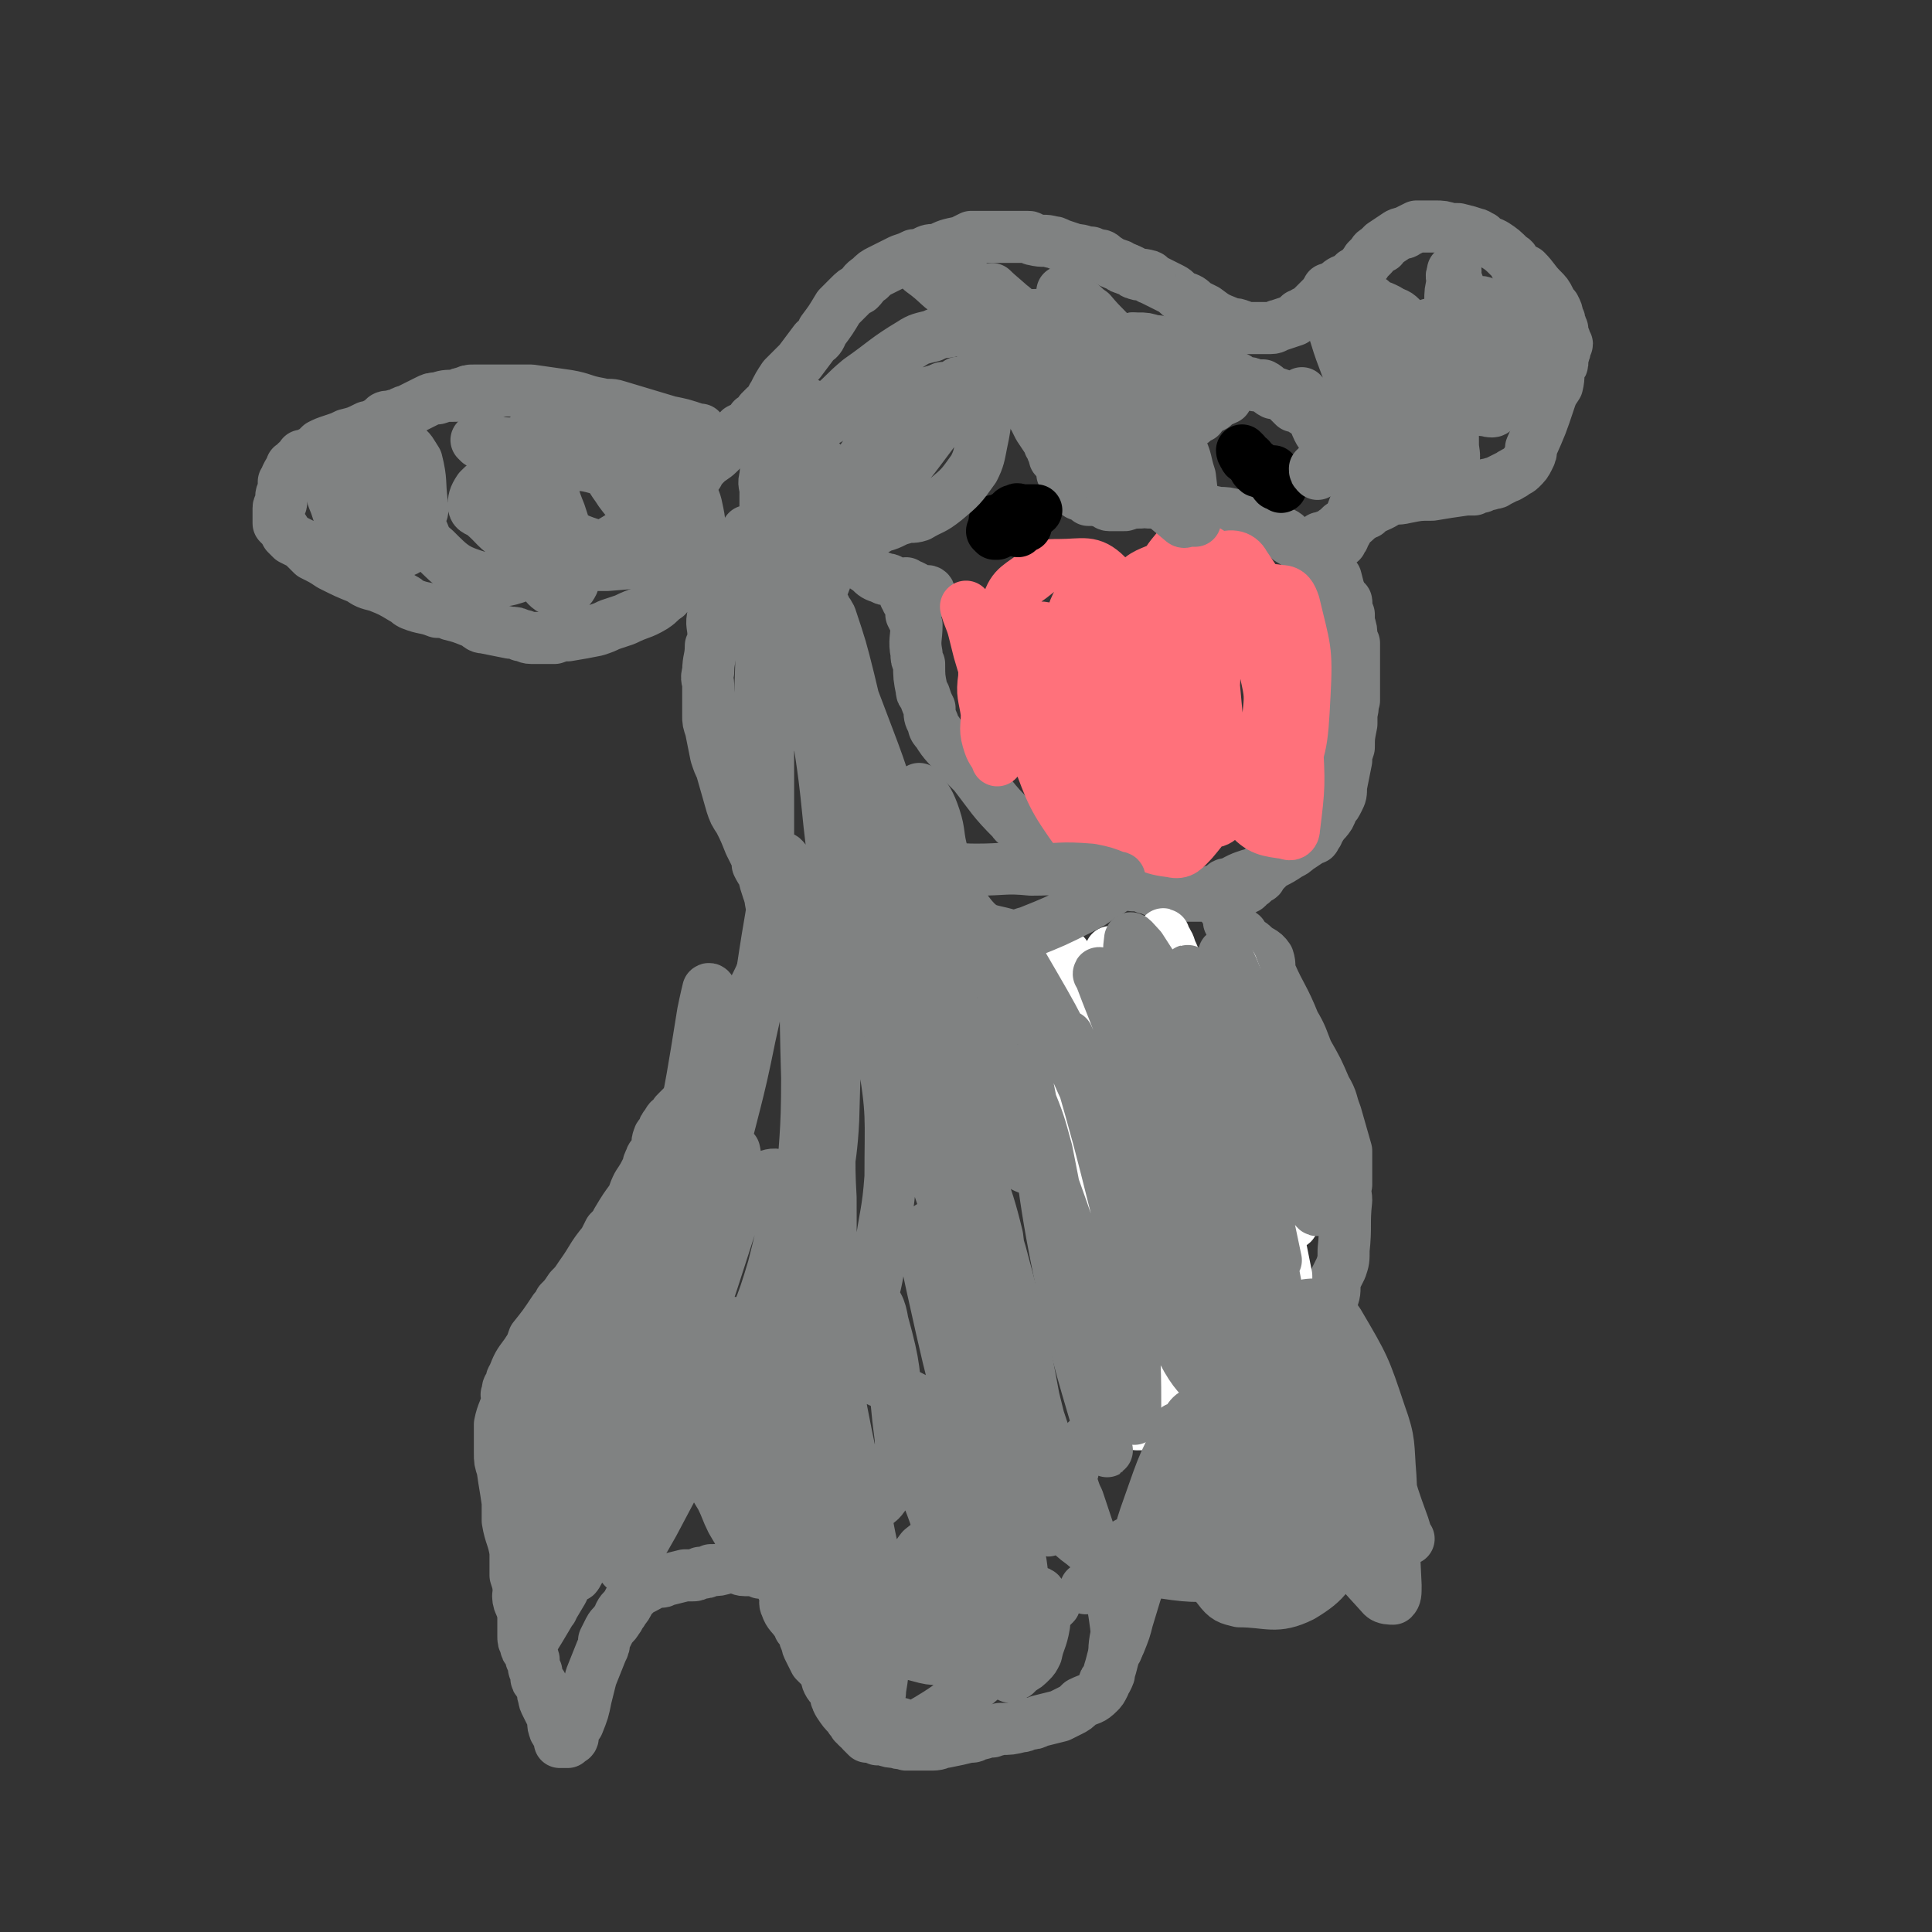 <svg viewBox='0 0 742 742' version='1.1' xmlns='http://www.w3.org/2000/svg' xmlns:xlink='http://www.w3.org/1999/xlink'><rect x="0" y="0" width="742" height="742" fill="#333333" stroke="none"/><g fill='none' stroke='#808282' stroke-width='20' stroke-linecap='round' stroke-linejoin='round'><path d='M270,167c0,0 0,0 -1,-1 0,0 -1,0 -1,0 0,0 1,0 1,0 0,0 0,-1 0,-1 -1,0 -1,0 -1,0 -6,-2 -6,-2 -11,-3 -10,-3 -10,-3 -20,-6 -3,-1 -3,0 -7,-1 -6,-1 -6,-2 -12,-3 -7,-1 -7,-1 -14,-2 -2,0 -2,0 -4,0 -2,0 -2,0 -5,0 -3,0 -3,0 -7,0 -1,0 -1,0 -3,0 0,0 0,0 0,0 -2,0 -2,0 -3,0 -2,0 -2,0 -4,1 -1,0 -1,0 -3,1 -4,0 -4,0 -7,1 -2,0 -2,0 -4,1 -2,1 -2,1 -4,2 -2,1 -2,1 -4,2 -1,0 -1,0 -2,1 -2,1 -2,0 -4,1 -2,0 -2,0 -3,1 -1,1 -1,1 -3,2 -1,1 -1,1 -3,1 -4,2 -4,2 -8,3 -2,1 -2,1 -5,2 -3,1 -3,1 -5,2 -1,1 -1,1 -2,2 -2,1 -2,1 -4,2 0,0 0,0 -1,0 0,1 0,1 -1,2 -1,0 -1,0 -1,1 -1,1 -1,1 -2,1 0,1 0,1 0,1 -1,1 -1,1 -2,3 0,0 0,0 0,1 0,1 -1,1 -1,1 0,2 0,2 0,3 0,1 -1,1 -1,3 0,1 0,1 0,2 0,1 -1,1 -1,2 0,2 0,2 0,4 0,1 0,1 0,2 2,2 2,2 3,4 1,1 1,1 2,2 2,1 2,1 4,2 1,1 1,1 2,2 1,1 1,1 2,2 4,2 4,2 7,4 6,3 6,3 11,5 3,2 3,2 7,3 5,2 5,2 10,5 2,1 1,1 3,2 5,2 5,1 10,3 2,0 3,0 5,1 4,1 4,1 9,3 2,1 2,2 4,2 5,1 5,1 10,2 2,0 2,0 4,1 2,0 2,1 4,1 5,0 5,0 9,0 3,-1 2,-1 5,-1 6,-1 6,-1 11,-2 3,-1 3,-1 5,-2 3,-1 3,-1 6,-2 6,-3 6,-2 11,-5 3,-2 2,-2 5,-4 1,-2 1,-1 3,-3 4,-2 4,-2 8,-4 1,-1 1,-1 3,-2 1,-1 1,-1 3,-2 0,0 1,-1 1,0 0,0 0,1 0,2 0,2 1,2 1,4 0,6 -1,6 -1,12 -1,4 0,4 0,8 0,2 0,2 -1,4 0,5 -1,5 -1,10 -1,3 0,3 0,5 0,3 0,3 0,6 0,3 0,3 0,6 0,2 0,2 1,5 1,5 1,5 2,10 1,3 1,3 2,5 2,7 2,7 4,14 1,3 1,3 3,6 2,4 2,4 4,9 1,2 1,2 2,4 1,2 1,2 1,4 1,2 1,2 2,3 1,4 1,4 2,7 1,1 0,1 1,3 0,0 0,0 0,1 0,1 1,1 1,2 0,1 0,1 0,1 0,1 0,1 0,2 0,1 0,1 0,3 0,1 0,1 0,3 0,2 0,2 0,4 -1,2 -1,2 -2,4 -1,2 0,3 -1,5 -2,5 -2,5 -4,9 -1,2 -1,2 -1,5 -2,3 -2,3 -3,7 -1,1 -1,1 -2,3 -1,2 -1,2 -2,3 -1,2 -1,2 -2,3 -2,4 -2,4 -5,8 -1,1 0,1 -1,3 -3,3 -3,3 -5,5 -1,2 -1,2 -2,3 -1,1 -1,1 -2,2 -1,2 -1,2 -3,4 -1,1 -1,1 -2,2 -1,1 -1,1 -1,2 -2,1 -2,1 -3,3 -1,1 -1,1 -1,2 -1,2 -2,2 -2,3 -1,2 0,2 0,3 0,1 -1,1 -1,2 -1,1 -1,1 -1,2 -1,0 -1,1 -1,1 -1,2 -1,2 -1,3 -2,4 -2,4 -4,7 -1,2 -1,2 -2,5 -3,4 -3,4 -6,9 -1,2 -1,2 -3,4 -1,2 -1,2 -2,4 -5,6 -4,6 -9,13 -2,3 -2,3 -4,5 -2,3 -2,3 -4,5 -1,2 -1,2 -2,3 -4,6 -4,6 -8,11 -1,3 -1,3 -3,6 -3,4 -3,4 -5,9 -1,1 0,1 -1,3 -1,1 -1,1 -1,3 -1,1 0,1 0,2 -1,5 -2,5 -3,10 0,3 0,3 0,5 0,3 0,3 0,6 0,3 0,3 1,6 1,7 1,6 2,13 0,4 0,4 0,7 1,6 2,6 3,12 0,2 0,2 0,3 0,2 0,2 0,3 0,2 0,2 0,3 1,3 1,3 2,7 0,1 1,1 1,2 0,2 0,2 0,3 0,1 0,1 0,1 0,0 0,0 0,1 0,0 0,0 0,0 0,1 0,1 0,1 0,1 0,1 0,2 0,0 0,0 0,0 0,1 0,1 0,2 0,1 0,1 0,1 0,1 0,1 0,3 0,2 0,2 1,4 0,1 0,1 1,2 1,1 1,1 1,3 1,0 1,0 1,1 0,1 0,1 0,1 0,2 0,2 1,3 0,1 0,1 0,2 0,1 0,1 1,2 0,1 1,1 1,1 1,3 0,3 1,5 0,1 0,1 1,3 1,2 1,2 2,4 1,3 0,3 1,5 0,1 1,1 1,1 1,2 0,2 1,3 0,0 0,0 0,1 0,0 0,0 0,0 0,0 0,0 1,0 1,0 1,0 1,0 0,0 1,0 1,0 0,0 0,0 1,-1 0,0 1,0 1,-1 0,-1 0,-1 0,-1 0,-1 0,-1 1,-3 0,-1 0,0 1,-1 2,-5 2,-5 3,-10 1,-4 1,-4 2,-8 2,-5 2,-5 4,-10 1,-2 1,-2 1,-4 1,-2 1,-2 2,-4 1,-2 2,-2 3,-4 1,-1 1,-2 2,-3 0,0 -1,1 -1,1 1,-2 2,-2 3,-4 1,-2 1,-2 2,-3 1,-1 1,-1 2,-2 4,-2 4,-2 7,-4 2,0 2,1 3,0 4,-1 4,-1 8,-2 1,0 1,0 3,0 1,0 1,0 3,-1 2,0 2,0 4,-1 3,0 3,0 6,-1 2,0 2,0 3,0 2,0 2,1 4,1 3,0 3,0 5,0 1,0 1,1 1,1 1,0 1,0 1,0 1,0 1,0 1,0 0,0 -1,0 -1,-1 -1,0 -1,0 -1,-1 -2,-2 -1,-3 -3,-5 -4,-7 -4,-6 -8,-13 -2,-4 -2,-5 -4,-9 -3,-5 -3,-5 -6,-9 -1,-1 -1,-1 -2,-3 -2,-2 -2,-2 -4,-4 0,-1 0,0 0,0 -1,-1 -1,-2 -3,-3 0,0 0,0 0,0 0,0 0,0 0,-1 -1,-1 -1,0 -2,-1 0,-1 0,-1 -1,-2 -1,0 -1,0 -1,-1 -1,-1 -1,-1 -1,-1 0,-1 0,-1 0,-2 -1,-1 -1,0 -2,-1 -1,-1 0,-2 0,-3 -1,-1 -2,-1 -2,-3 0,0 0,0 0,-1 0,-1 0,-1 0,-1 -1,-1 -1,-1 -1,-2 -1,0 -1,0 -1,-1 -1,0 -1,1 -2,0 0,0 0,0 0,-1 0,0 0,0 0,0 0,0 0,-1 0,-1 0,0 0,0 0,-1 0,0 0,0 1,-1 0,0 0,-1 0,-1 1,-1 1,0 2,-1 0,0 0,0 1,-1 1,0 1,0 2,-1 0,0 0,-1 0,-1 1,0 2,1 3,0 1,0 1,0 2,-1 1,0 1,1 1,0 0,0 0,0 0,-1 1,0 1,0 2,0 1,0 1,1 1,1 2,1 2,0 3,1 6,10 6,10 11,20 2,4 2,4 4,8 1,1 1,1 2,2 0,1 0,1 1,3 1,1 1,1 1,2 1,1 1,1 2,2 1,3 2,3 4,6 0,1 -1,1 0,3 0,2 1,2 1,4 1,3 1,3 2,7 0,2 1,2 1,3 1,2 0,3 1,5 0,2 1,2 1,4 1,4 1,4 2,9 0,2 0,2 0,4 1,2 1,2 2,4 0,2 -1,2 0,4 1,3 2,3 4,6 1,1 1,1 1,2 1,1 1,1 2,3 0,1 0,1 1,3 0,1 0,1 1,3 1,2 1,2 2,4 1,1 1,1 2,2 1,1 1,1 2,3 1,1 0,1 1,3 1,2 2,2 3,4 0,2 0,2 1,4 2,3 2,3 4,5 1,2 1,1 2,3 1,0 1,0 1,1 1,1 1,1 2,1 0,0 0,0 0,1 1,1 1,1 2,2 1,0 1,0 2,0 0,0 1,0 1,0 1,0 1,1 1,1 1,0 1,0 2,0 3,1 3,1 5,1 2,1 2,0 4,1 5,0 5,0 10,0 3,0 3,-1 5,-1 5,-1 5,-1 9,-2 2,0 2,0 3,-1 3,0 3,-1 6,-1 1,-1 1,0 3,-1 4,0 4,0 8,-1 1,0 1,0 3,-1 2,0 2,0 4,-1 4,-1 4,-1 8,-2 2,-1 2,-1 4,-2 2,-1 2,-1 4,-3 4,-2 4,-1 7,-4 1,-1 1,-1 2,-3 0,-1 0,-1 1,-2 1,-2 1,-2 1,-3 1,-3 1,-4 2,-7 0,-1 1,-1 1,-2 0,-6 0,-6 -1,-13 -1,-7 -2,-7 -4,-14 -2,-6 -2,-6 -4,-12 -3,-9 -3,-9 -6,-18 -1,-2 -1,-2 -2,-5 -1,-1 -1,-1 -1,-2 -1,0 0,0 0,-1 0,0 0,0 0,-1 0,0 -1,-1 0,-1 0,-1 0,0 1,-1 0,0 -1,0 0,-1 0,-1 1,-1 1,-3 0,0 -1,0 0,0 0,-1 0,-1 1,-2 1,-2 1,-2 3,-4 0,-1 0,-2 1,-2 3,-2 3,-1 7,-3 2,-1 2,-1 5,-2 2,-1 2,-1 5,-1 4,-2 4,-2 9,-3 2,-1 2,-1 4,-2 4,-1 4,-1 8,-3 1,-1 1,-2 3,-3 2,-1 2,0 4,-1 3,-2 3,-2 6,-4 2,-1 2,-1 4,-2 2,-1 2,-1 4,-2 3,-1 3,-1 6,-3 2,-1 2,-1 3,-2 3,-2 3,-2 5,-3 1,-1 1,0 2,-1 1,-1 1,-1 2,-2 2,-2 2,-2 3,-3 1,-1 1,-1 2,-1 2,-2 2,-2 4,-4 1,-1 0,-2 1,-3 2,-1 2,0 3,-1 1,-2 1,-2 2,-3 1,-1 1,-1 2,-3 1,-3 0,-3 1,-7 1,-2 1,-2 2,-4 1,-3 1,-3 1,-7 1,-9 0,-10 1,-19 0,-3 -1,-3 0,-6 0,-3 0,-3 0,-6 0,-3 0,-4 0,-7 -2,-7 -2,-7 -4,-14 -2,-5 -1,-5 -4,-10 -3,-7 -3,-7 -7,-14 -2,-5 -2,-6 -5,-11 -4,-10 -5,-10 -9,-19 -1,-3 0,-3 -1,-6 -2,-3 -3,-2 -6,-5 -1,-1 -1,0 -2,-1 -1,-1 -1,-1 -2,-2 0,0 0,0 0,-1 -1,0 -1,0 -2,-1 -1,-1 -1,-1 -1,-1 -1,-2 -1,-2 -2,-3 0,-1 0,-1 0,-3 -1,-1 -1,-1 -1,-2 -1,0 -1,0 -1,-1 0,-1 0,-1 -1,-2 0,0 0,-1 1,-1 0,0 0,1 1,1 1,-1 1,-1 2,-1 0,-1 0,-1 1,-2 1,0 1,0 1,0 2,-1 2,-1 3,-2 1,0 1,0 1,-1 1,-1 1,-1 2,-1 1,-1 1,-1 2,-2 1,0 1,0 1,-1 2,-2 2,-2 4,-4 1,-1 1,-1 2,-2 2,-1 2,0 4,-2 1,-1 1,-2 2,-3 1,-1 2,-1 3,-2 1,-1 0,-1 1,-2 3,-2 3,-2 5,-4 1,0 1,0 2,-1 1,-1 2,0 3,-2 1,-1 1,-2 2,-4 1,-1 1,-1 2,-3 1,-2 1,-2 1,-5 1,-5 1,-5 2,-10 0,-2 0,-2 1,-5 0,-4 0,-4 1,-9 0,-2 0,-2 0,-4 1,-3 0,-3 1,-5 0,-5 0,-5 0,-10 0,-2 0,-2 0,-4 0,-4 0,-4 0,-8 -1,-1 -1,-1 -1,-2 0,-3 0,-3 -1,-6 0,-1 0,-1 0,-3 -1,-2 -1,-2 -1,-4 -1,-2 -2,-1 -2,-3 -1,-3 -1,-3 -2,-7 0,0 -1,0 -1,-1 -1,-1 -1,-1 -2,-2 -1,-3 0,-3 -1,-5 -1,-1 -1,-1 -2,-2 0,-2 0,-2 0,-4 -1,0 0,0 0,0 0,-1 -1,-1 0,-1 0,-1 0,0 1,0 0,0 0,0 1,0 0,-1 0,-1 0,-1 1,0 1,0 1,0 1,-1 1,-1 2,-1 0,-1 1,-1 1,-1 1,-1 1,-1 2,-2 1,0 1,0 2,-1 0,0 1,0 2,0 2,-1 2,-2 4,-3 1,-1 1,-1 2,-1 2,-2 3,-2 5,-3 2,-1 2,-1 3,-2 3,-1 3,0 7,-1 5,-1 5,-1 10,-1 6,-1 6,-1 13,-2 2,0 2,0 3,0 2,-1 2,-1 3,-1 2,-1 2,-1 3,-1 2,-1 2,0 3,-1 2,-1 2,-1 4,-2 1,0 1,-1 2,-1 1,-1 2,-1 3,-2 2,-2 2,-2 3,-4 1,-2 1,-2 1,-4 4,-9 4,-9 7,-18 1,-3 1,-3 3,-6 1,-4 0,-4 1,-7 0,0 0,0 0,0 1,-1 1,-1 1,-2 0,-1 0,-1 0,-2 1,-2 1,-2 1,-4 1,-1 1,-1 0,-1 0,-2 0,-2 -1,-4 0,-1 0,-1 0,-1 0,-1 0,-1 -1,-2 0,-2 0,-2 -1,-4 0,-1 0,-1 -1,-3 -1,-1 -1,-1 -2,-3 -1,-2 -1,-2 -3,-4 -3,-3 -3,-4 -6,-7 -2,-1 -2,-1 -4,-2 -1,-2 0,-2 -2,-3 -3,-3 -3,-3 -6,-5 -2,-1 -2,-1 -3,-1 -1,-1 -1,-1 -2,-2 -2,0 -1,-1 -2,-1 -3,-1 -3,-1 -7,-2 -1,0 -1,0 -3,0 -3,-1 -3,-1 -6,-1 -4,0 -4,0 -7,0 -2,1 -2,1 -4,2 -1,1 -1,0 -3,1 -3,2 -3,2 -6,4 0,1 0,1 -1,1 -2,2 -2,1 -3,3 -1,1 -1,1 -2,2 -1,2 -1,1 -2,3 -1,1 -1,1 -3,2 -1,1 -1,1 -2,2 -3,1 -3,1 -5,3 -1,1 -1,2 -2,2 -1,1 -1,1 -3,2 -2,2 -2,2 -4,4 -1,1 -1,1 -3,2 -1,1 -1,1 -2,1 -1,1 -1,1 -2,2 -3,1 -3,1 -6,2 -1,0 -1,1 -3,1 -2,0 -2,0 -3,0 -4,0 -4,0 -7,0 -1,0 -1,-1 -2,-1 -2,-1 -2,0 -4,-1 -5,-2 -5,-2 -9,-5 -2,-1 -2,-1 -4,-2 -2,-2 -2,-2 -5,-3 -2,-1 -2,-2 -4,-3 -4,-2 -4,-2 -8,-4 -1,0 0,-1 -1,-1 -3,-1 -3,0 -5,-1 -1,0 -1,-1 -2,-1 -1,-1 -1,0 -2,-1 -1,0 -1,0 -2,-1 -3,-1 -3,-1 -6,-3 -1,-1 -1,-1 -3,-1 -1,-1 -1,0 -2,-1 -3,0 -3,-1 -6,-1 -3,-1 -3,-1 -6,-2 -2,-1 -2,-1 -3,-1 -3,-1 -3,0 -7,-1 -1,0 -1,-1 -2,-1 -3,0 -3,0 -5,0 -1,0 -1,0 -3,0 -3,0 -3,0 -5,0 -2,0 -2,0 -3,0 -1,0 -1,0 -3,0 -2,0 -2,0 -3,0 -2,1 -2,1 -4,2 -5,1 -5,1 -9,3 -3,0 -3,0 -5,1 -2,1 -2,1 -4,1 -2,1 -2,1 -5,2 -4,2 -4,2 -8,4 -2,1 -2,1 -4,3 -3,2 -2,2 -4,4 -2,1 -2,1 -4,3 -2,2 -2,2 -4,4 -3,5 -3,5 -6,9 -1,2 -1,3 -3,4 -3,4 -3,4 -6,8 -2,2 -2,2 -3,3 -2,2 -2,2 -3,3 -2,3 -2,3 -4,7 -1,1 0,1 -1,3 -1,1 -1,0 -2,1 -1,1 -1,1 -2,2 -1,2 -1,2 -3,3 0,1 0,1 -1,2 -2,1 -2,1 -4,2 -1,1 0,2 -1,3 -1,1 -2,1 -3,2 -1,1 -1,1 -2,2 -1,1 -1,1 -2,2 -2,2 -3,2 -5,4 -1,1 -1,1 -2,2 0,1 -1,1 -1,2 -2,1 -2,1 -3,2 -2,2 -1,2 -3,4 -2,1 -2,1 -3,2 -1,1 -1,1 -2,2 -1,1 -1,1 -2,2 0,2 -1,1 -2,2 -1,3 -1,3 -3,6 0,0 0,0 0,1 -1,1 -2,1 -3,2 '/><path d='M357,228c0,0 0,-1 -1,-1 0,0 -1,1 -1,1 -1,0 -1,-1 -2,-1 -1,-1 -1,-1 -3,-2 -2,0 -2,0 -4,0 -2,-1 -2,-1 -4,-2 -1,-1 -2,0 -3,-1 -3,-1 -3,-1 -5,-3 -3,-2 -3,-2 -5,-4 -2,-2 -3,-2 -5,-5 -7,-9 -7,-9 -13,-18 -2,-3 -2,-3 -4,-6 -1,-2 -1,-2 -2,-3 0,-1 -1,-1 -1,-2 0,-1 0,-1 0,-2 -1,0 -1,0 -1,0 -1,-2 0,-2 0,-4 0,0 0,0 0,-1 0,-1 -1,-1 0,-2 0,0 0,0 1,-1 1,-2 1,-3 2,-5 1,-1 1,-1 3,-1 1,-1 1,-1 3,-1 2,-1 2,-1 4,-2 3,-1 3,-2 7,-3 1,0 1,0 3,0 2,0 2,0 4,0 3,-1 3,-1 5,-1 2,0 2,0 4,0 2,0 2,-1 4,-1 2,-1 2,-1 3,-1 1,-1 1,-1 2,-1 2,-1 2,-1 5,-1 2,-1 2,-1 3,-2 3,-1 3,-1 6,-3 0,0 0,0 1,0 1,0 1,0 2,0 2,-1 2,-1 3,-2 1,0 1,1 1,1 2,0 2,-1 3,-1 1,0 1,0 2,0 1,0 1,0 1,0 3,0 3,0 5,0 0,0 0,0 1,0 0,0 0,0 1,0 1,0 1,0 2,1 2,0 2,0 3,1 1,0 1,1 2,2 1,1 1,1 2,2 3,3 3,3 6,7 1,2 1,2 2,4 2,3 2,3 4,6 0,1 0,1 1,1 0,2 0,2 1,4 0,1 0,1 1,1 0,1 0,1 1,2 1,2 1,2 1,4 1,0 1,-1 1,-1 0,0 0,1 0,1 0,1 0,1 1,2 0,0 1,-1 1,0 1,0 0,1 0,2 1,0 1,0 1,0 0,1 0,1 1,1 0,1 0,1 1,2 0,1 0,1 1,1 1,1 1,0 2,1 1,0 0,0 1,1 3,0 3,0 6,1 1,0 1,1 2,1 1,0 1,0 2,0 2,0 2,0 4,0 3,-1 3,-1 6,-1 2,-1 2,0 3,0 2,0 2,0 4,0 3,0 3,0 5,1 9,1 9,1 18,3 3,0 3,0 7,1 1,0 1,0 3,1 1,0 1,0 3,1 2,1 2,1 4,1 1,1 1,1 2,1 2,1 2,1 4,2 2,1 3,1 4,3 5,3 5,3 9,6 2,2 2,2 3,4 2,2 2,2 3,4 1,2 1,2 2,4 2,3 2,3 3,5 1,1 1,1 1,1 0,0 1,0 1,0 0,0 0,0 0,1 -1,1 0,1 0,2 0,0 0,0 0,1 -1,3 -1,3 -1,5 -1,5 -1,5 -1,11 -1,6 0,6 0,11 0,7 0,7 0,13 0,3 0,3 0,6 0,4 0,4 0,9 -1,1 -1,1 -1,3 -1,2 0,3 0,5 -1,4 -1,4 -2,8 -1,2 -1,2 -2,4 -1,1 -1,1 -2,3 0,1 1,1 0,2 0,1 -1,1 -1,1 -1,1 0,2 0,2 -1,1 -1,1 -1,2 -1,0 0,0 -1,1 0,1 0,1 -1,1 -3,2 -3,2 -6,4 -1,1 -1,1 -3,2 -3,2 -3,2 -7,4 -1,1 -1,1 -2,2 -2,0 -2,0 -3,1 -2,1 -1,1 -3,1 -3,1 -3,1 -5,2 -2,1 -1,1 -2,1 -1,1 -2,0 -3,1 0,0 0,0 0,1 -1,0 -1,0 -2,1 -2,0 -2,0 -4,1 0,0 0,0 -1,1 -2,0 -2,0 -4,0 -1,0 -1,0 -3,0 -1,0 -1,0 -2,0 -2,-1 -2,-1 -4,-1 -2,0 -2,0 -3,0 -2,-1 -2,-1 -4,-1 -2,-1 -2,-1 -3,-1 -2,-1 -2,-1 -5,-1 -1,-1 -1,-1 -2,-1 -3,-2 -3,-2 -6,-3 -1,0 -1,0 -1,0 -3,-1 -3,-2 -6,-3 -1,0 -2,0 -3,0 -1,-1 -1,-1 -2,-2 -2,-1 -2,-1 -4,-2 -1,-1 -1,-1 -2,-2 -1,0 -1,-1 -2,-1 -2,-1 -2,0 -4,-1 -1,-1 -1,-1 -2,-2 -1,-1 -2,-1 -3,-2 -3,-1 -2,-2 -5,-3 -2,-2 -3,-1 -4,-3 -8,-8 -8,-9 -15,-18 -3,-3 -3,-3 -6,-6 -4,-5 -5,-5 -8,-10 -2,-2 -1,-2 -2,-4 -1,-2 -1,-2 -1,-5 -1,-2 -1,-2 -2,-5 -1,-1 -1,-1 -1,-2 -1,-5 -1,-5 -1,-10 -1,-2 -1,-2 -1,-4 -1,-5 0,-6 0,-11 -1,-2 -1,-2 -2,-4 0,-2 0,-2 0,-4 -1,-1 -2,-1 -2,-3 -1,0 0,0 0,-1 0,-2 0,-3 0,-4 0,0 0,1 0,1 0,-1 0,-1 0,-1 '/></g>
<g fill='none' stroke='#FFFFFF' stroke-width='20' stroke-linecap='round' stroke-linejoin='round'><path d='M410,379c0,0 -1,-2 -1,-1 2,5 3,6 5,11 2,8 3,8 5,17 3,9 3,9 5,18 3,13 4,13 6,25 5,31 5,31 8,61 2,18 2,18 3,35 0,1 -1,1 -2,2 -1,0 -1,0 -2,0 -5,-11 -5,-11 -8,-23 -6,-24 -5,-24 -9,-48 -2,-12 -2,-12 -4,-23 -1,-10 -1,-10 -3,-21 -2,-14 -3,-14 -5,-28 -1,-3 -1,-5 0,-6 0,-1 1,1 2,2 3,6 3,6 6,13 5,11 5,11 9,22 5,14 4,14 8,29 6,26 6,26 12,53 1,4 1,4 2,9 0,1 1,2 1,2 0,0 -1,0 -1,-1 -1,-11 1,-12 -1,-23 -2,-17 -1,-17 -5,-34 -7,-30 -7,-30 -16,-60 -3,-10 -3,-10 -7,-20 -3,-10 -3,-10 -7,-20 -1,-2 -2,-3 -2,-3 0,-1 0,1 1,2 2,7 2,7 5,15 6,17 7,17 13,35 5,15 5,15 9,31 4,15 3,15 6,30 2,11 2,11 4,22 0,0 0,2 0,1 0,-2 0,-3 0,-6 -1,-24 -1,-24 -2,-47 -1,-13 -1,-13 -3,-27 -2,-12 -2,-12 -5,-24 -2,-8 -3,-8 -6,-16 -2,-8 -2,-8 -4,-16 0,-1 -1,-2 0,-1 4,4 5,5 9,11 5,11 5,11 9,22 7,17 6,17 12,34 5,14 5,14 9,28 6,15 6,15 11,30 1,2 2,5 3,4 1,-2 1,-5 0,-10 -2,-21 -2,-22 -5,-43 -2,-13 -2,-13 -5,-25 -3,-10 -3,-10 -7,-20 -3,-9 -3,-9 -7,-18 -3,-6 -2,-6 -5,-11 -2,-5 -4,-7 -4,-9 -1,-1 1,2 2,4 2,6 2,6 4,11 7,22 6,22 14,44 2,8 2,8 6,16 3,7 3,7 7,13 1,1 2,2 2,2 0,-1 0,-2 0,-4 -1,-10 -1,-10 -2,-19 -1,-10 -1,-10 -2,-20 -2,-9 -2,-9 -4,-18 -1,-5 -2,-8 -2,-10 0,-1 1,2 2,5 2,8 1,8 3,17 4,12 4,12 7,24 3,11 3,11 6,23 2,8 2,8 4,16 1,4 1,7 2,7 1,0 1,-3 0,-6 0,-7 -1,-7 -2,-14 -3,-11 -3,-11 -5,-21 -5,-19 -4,-19 -10,-38 -2,-10 -3,-12 -6,-20 -1,-1 -1,1 0,2 1,14 1,14 3,27 3,15 4,15 7,30 5,25 5,25 9,50 1,5 1,5 2,10 0,1 0,3 0,2 -1,-2 -1,-4 -2,-8 -3,-9 -4,-9 -7,-18 -6,-18 -6,-18 -13,-36 -2,-5 -2,-7 -6,-10 -2,-2 -5,-2 -6,0 -2,3 -1,5 0,10 0,19 0,19 1,38 1,11 2,10 3,21 1,14 1,14 2,27 0,0 0,2 -1,1 -3,-6 -3,-7 -6,-14 -4,-7 -3,-7 -6,-15 -5,-17 -4,-17 -9,-33 -1,-5 -3,-5 -4,-10 -3,-9 -3,-10 -5,-20 0,-3 0,-3 0,-6 0,0 0,0 0,0 1,11 1,12 3,23 1,12 1,12 3,24 1,11 1,11 2,22 1,7 1,7 2,13 0,3 0,5 1,5 0,0 0,-2 0,-5 0,-23 0,-23 0,-46 -1,-13 -1,-13 -2,-26 -1,-20 -2,-20 -3,-41 0,-3 0,-4 1,-7 2,-2 2,-3 4,-4 2,-1 4,-1 5,0 8,10 8,11 14,22 8,14 7,14 13,29 4,10 4,10 7,19 1,5 1,6 3,11 0,2 1,3 2,4 0,0 0,-1 -1,-3 -4,-10 -4,-10 -9,-19 -3,-7 -4,-7 -7,-14 -4,-6 -3,-6 -6,-12 -4,-6 -5,-7 -10,-12 -1,0 -2,0 -2,0 -4,7 -4,8 -6,15 -2,10 0,10 -2,20 -1,9 0,9 -2,18 -2,7 -1,9 -5,14 -1,2 -2,0 -5,-1 -3,-2 -3,-2 -6,-5 '/></g>
<g fill='none' stroke='#FF717B' stroke-width='20' stroke-linecap='round' stroke-linejoin='round'><path d='M372,234c0,0 -1,-1 -1,-1 1,4 2,5 3,9 1,4 1,4 2,8 4,14 5,13 8,27 1,5 2,5 2,10 0,3 -1,2 -3,5 0,0 0,0 0,0 -1,-3 -2,-3 -3,-6 -2,-6 -1,-6 -1,-12 -1,-7 -2,-7 -1,-14 0,-7 0,-8 2,-14 2,-3 3,-3 6,-4 6,-2 7,-2 13,-1 4,0 4,1 7,4 3,5 2,5 4,11 6,16 6,16 12,32 2,6 2,6 4,11 0,4 1,4 1,7 -1,2 -2,3 -4,4 -2,0 -4,-1 -6,-3 -8,-7 -8,-8 -14,-16 -4,-7 -4,-8 -7,-15 -4,-10 -4,-10 -6,-20 -3,-11 -5,-13 -3,-24 2,-7 5,-7 11,-12 3,-3 4,-3 9,-3 9,0 12,-2 18,4 11,12 10,15 17,31 3,8 1,9 1,18 1,13 2,15 -1,27 -1,3 -3,3 -6,5 -4,1 -5,2 -8,1 -7,-2 -9,-2 -14,-8 -4,-5 -2,-6 -3,-13 -2,-8 -3,-8 -2,-16 0,-15 -1,-16 3,-30 2,-6 3,-6 8,-9 4,-3 5,-3 11,-3 10,1 12,1 21,5 5,3 4,5 7,10 4,11 6,11 7,22 2,23 3,24 0,47 -2,8 -3,9 -8,15 -3,3 -4,5 -8,4 -8,-1 -10,-2 -17,-9 -5,-5 -4,-7 -6,-15 -3,-19 -5,-19 -3,-38 2,-20 3,-21 11,-38 2,-5 4,-6 9,-8 10,-4 11,-5 21,-4 5,0 8,1 10,6 8,16 7,18 11,37 2,9 2,9 1,18 -1,13 -1,14 -6,25 -1,3 -3,4 -6,3 -7,-1 -9,-1 -14,-7 -5,-4 -5,-5 -6,-12 -3,-21 -3,-21 -3,-42 0,-8 -1,-9 3,-16 4,-7 6,-8 13,-12 4,-2 8,-2 10,2 11,16 11,18 17,39 4,13 2,14 3,28 1,17 1,18 -1,34 0,2 -1,3 -3,2 -7,-1 -10,-1 -15,-7 -7,-8 -5,-10 -9,-21 -3,-9 -3,-10 -4,-20 -1,-15 -1,-16 1,-30 1,-4 2,-4 5,-6 6,-2 8,-3 14,-1 4,0 5,2 6,6 5,15 4,16 5,33 1,9 3,10 0,19 -3,10 -5,12 -12,17 -3,2 -6,2 -8,-1 -7,-10 -6,-12 -10,-24 -2,-9 -2,-9 -1,-18 1,-15 0,-16 4,-31 1,-4 2,-5 6,-7 7,-3 9,-3 16,-2 3,0 4,2 5,5 4,17 5,17 4,35 -1,19 -1,21 -9,37 -2,5 -5,6 -10,6 -11,-1 -13,-2 -22,-8 -6,-4 -6,-6 -8,-13 -6,-21 -5,-21 -8,-43 -1,-8 -2,-8 0,-16 2,-10 2,-12 8,-19 2,-3 5,-3 9,-1 10,6 11,7 18,17 5,7 5,8 6,16 2,20 6,22 1,40 -4,17 -7,19 -17,31 -3,3 -5,1 -10,0 -11,-2 -13,0 -22,-6 -7,-4 -7,-6 -10,-14 -6,-15 -5,-15 -7,-31 -1,-7 -2,-8 1,-14 3,-7 4,-12 11,-12 7,0 10,4 16,11 5,7 5,9 5,17 2,21 2,21 -2,42 -1,7 -1,10 -7,14 -7,5 -10,5 -20,5 -5,0 -7,-1 -10,-6 -10,-14 -10,-15 -16,-31 -1,-6 -2,-7 0,-12 4,-5 6,-9 12,-8 9,1 11,5 19,13 4,5 4,7 4,14 1,12 -1,13 -1,26 '/></g>
<g fill='none' stroke='#000000' stroke-width='20' stroke-linecap='round' stroke-linejoin='round'><path d='M393,202c0,0 -1,-1 -1,-1 0,0 2,1 2,1 0,0 -1,0 -1,0 -1,0 -1,0 -1,1 -1,0 -1,0 -1,1 '/><path d='M382,205c0,0 -1,-1 -1,-1 0,0 1,1 2,1 0,0 -1,0 -1,0 0,-1 0,-1 1,-1 0,-1 1,-1 1,-1 2,-1 2,-1 4,-2 1,0 1,0 1,0 2,-1 2,-1 3,-3 1,-1 1,-1 2,-1 '/><path d='M383,201c0,0 -1,-1 -1,-1 0,0 1,1 2,1 0,0 -1,-1 0,-1 1,-1 1,-1 3,-2 2,-1 1,-2 3,-2 1,-1 1,0 2,0 1,0 1,0 3,0 1,0 1,0 1,0 1,0 1,0 1,0 1,0 1,0 1,0 '/><path d='M483,181c0,0 -1,-1 -1,-1 0,0 1,1 2,1 1,0 1,0 1,0 1,0 1,0 1,0 1,0 1,0 2,0 0,0 0,0 1,0 '/><path d='M478,174c0,0 -1,-1 -1,-1 0,0 0,1 1,2 0,0 0,1 1,1 0,0 0,0 1,0 0,0 0,0 0,1 2,1 2,1 3,2 2,2 1,2 3,3 1,1 1,1 2,1 1,1 1,2 2,3 1,0 1,0 2,1 '/></g>
<g fill='none' stroke='#808282' stroke-width='20' stroke-linecap='round' stroke-linejoin='round'><path d='M184,170c0,0 -1,-1 -1,-1 1,0 2,1 3,1 3,0 3,-1 6,0 6,1 8,-1 12,4 8,8 6,11 11,23 2,6 2,6 3,12 1,8 3,8 2,15 -1,2 -2,3 -4,3 -3,0 -4,0 -6,-2 -2,-3 -2,-4 -3,-8 -1,-13 -4,-14 -1,-25 1,-7 3,-8 9,-11 6,-3 8,-3 15,-1 4,1 4,3 7,7 3,5 6,6 6,12 -1,5 -3,6 -8,9 -4,3 -5,2 -9,3 -4,0 -5,1 -8,-2 -8,-6 -10,-6 -15,-16 -5,-8 -3,-9 -4,-18 0,-3 0,-4 2,-6 2,-2 3,-2 6,-2 10,0 10,-1 19,1 5,1 5,2 8,6 7,8 7,9 12,18 1,4 2,5 1,8 -3,6 -4,7 -9,10 -4,2 -5,1 -8,0 -9,-3 -10,-3 -16,-9 -4,-3 -5,-4 -5,-8 -1,-7 -3,-11 2,-15 6,-6 10,-4 20,-5 6,-1 7,-2 12,1 11,5 12,6 21,14 3,4 3,4 4,9 1,5 1,7 -1,12 -2,3 -4,3 -8,4 -13,3 -13,3 -26,4 -6,0 -6,0 -12,-1 -12,-3 -12,-3 -24,-9 -7,-4 -6,-5 -12,-10 -2,-1 -3,-1 -3,-3 0,-2 0,-3 2,-6 2,-2 3,-3 6,-3 5,0 8,-1 12,2 5,6 4,8 6,16 1,6 1,6 -1,12 -1,3 -1,4 -4,5 -8,3 -10,4 -18,2 -10,-3 -11,-4 -18,-11 -5,-4 -3,-5 -7,-11 -4,-8 -5,-7 -9,-15 0,-2 0,-3 1,-4 1,-1 2,-1 3,0 3,6 3,7 5,14 1,6 1,6 0,11 -2,3 -2,5 -6,6 -6,1 -9,2 -14,-1 -8,-6 -8,-8 -11,-17 -3,-7 -2,-8 -1,-16 0,-3 0,-4 3,-5 6,-2 8,-2 14,-1 4,0 4,1 6,4 5,9 5,10 7,20 1,4 0,5 -1,9 -2,4 -2,6 -5,7 -3,1 -5,0 -7,-3 -5,-7 -5,-8 -9,-16 -1,-4 -1,-5 -1,-9 0,-4 0,-5 2,-8 4,-4 5,-5 11,-7 3,-1 4,0 7,2 3,2 3,3 5,6 2,8 1,8 2,16 0,2 1,4 -1,4 -5,2 -6,2 -13,2 -3,-1 -5,-1 -7,-4 -4,-6 -3,-8 -5,-15 -1,-4 -1,-5 0,-8 1,-4 3,-3 6,-6 '/><path d='M311,156c0,0 -1,-1 -1,-1 0,1 1,1 1,2 0,1 -1,1 0,1 1,1 1,1 2,1 1,0 1,-1 2,-1 2,-1 2,-1 4,-2 6,-5 5,-5 11,-10 10,-7 10,-8 20,-14 3,-2 4,-2 8,-3 4,-2 4,-1 8,-2 4,-1 4,-2 8,-2 7,-2 7,-2 15,-3 4,-1 4,-1 8,-1 4,0 5,-1 9,0 2,0 2,1 3,1 0,1 0,1 0,1 0,0 0,0 1,0 1,1 1,1 1,2 1,0 1,0 1,0 0,1 1,1 1,1 -1,1 -1,1 -3,1 -3,1 -3,2 -6,2 -10,-2 -10,-1 -19,-5 -9,-4 -10,-4 -18,-10 -7,-4 -6,-5 -13,-10 0,-1 -1,-1 -1,-2 0,0 0,1 0,1 3,0 3,-1 5,0 13,6 14,5 26,12 6,3 6,4 10,8 8,8 7,9 15,17 2,2 2,2 4,4 1,1 1,1 1,3 0,0 0,1 -1,1 -1,-1 -1,-1 -3,-3 -6,-6 -6,-6 -12,-12 -6,-7 -5,-7 -11,-13 -1,-3 -1,-3 -3,-5 -1,-2 -4,-4 -3,-4 3,3 6,5 11,10 6,8 6,8 12,17 5,8 5,8 10,17 6,11 6,11 12,22 1,1 1,3 1,3 0,0 -2,-1 -3,-4 -5,-11 -5,-11 -10,-23 -3,-7 -3,-7 -6,-13 -3,-7 -3,-7 -6,-14 -1,-1 -1,-2 0,-1 0,0 0,1 1,2 5,9 5,8 10,17 5,9 5,9 10,17 3,5 3,4 6,9 3,3 5,7 6,7 1,0 -1,-3 -3,-7 -2,-5 -2,-5 -4,-10 -2,-6 -2,-6 -5,-12 -2,-6 -2,-6 -4,-12 -4,-9 -4,-9 -7,-18 -1,-2 -1,-3 -1,-4 0,0 0,1 0,1 0,0 1,-1 1,-1 2,2 1,2 3,4 4,7 4,7 9,14 5,6 4,6 9,12 2,3 3,5 5,6 1,0 0,-1 0,-2 -1,-2 -1,-2 -1,-4 -1,-2 -1,-2 -2,-4 0,-3 0,-3 0,-5 0,-2 0,-2 0,-4 0,0 0,-1 0,-1 0,0 0,1 0,2 0,2 0,2 0,4 0,4 0,4 0,8 0,2 1,3 -1,4 -2,1 -3,0 -6,-1 -3,-1 -2,-2 -4,-5 -3,-3 -3,-3 -5,-7 -2,-3 -2,-3 -5,-5 -2,-3 -3,-3 -6,-5 -1,0 -1,0 -1,-1 -1,0 0,0 0,0 -1,0 -1,1 -1,1 -1,2 -1,2 -2,3 -1,2 0,2 -1,3 -2,1 -2,2 -3,2 -5,2 -5,1 -9,2 -3,1 -3,1 -6,2 -2,0 -2,0 -3,1 -2,1 -2,1 -4,2 0,0 0,1 -1,1 -1,1 -1,1 -1,2 -1,1 -1,1 -1,2 -1,0 -1,0 -1,1 -3,2 -3,2 -6,4 -2,3 -3,2 -5,4 -4,4 -4,4 -8,8 -5,5 -5,5 -9,10 -4,4 -4,4 -8,9 -1,2 -1,2 -3,3 -1,2 -1,2 -2,3 -3,3 -3,3 -6,6 0,1 0,1 -1,1 0,0 -1,0 -1,0 0,-2 -1,-3 0,-6 2,-5 2,-5 5,-10 6,-9 6,-9 13,-18 3,-3 3,-3 6,-6 3,-2 3,-2 7,-3 7,-2 7,-2 14,-3 3,-1 3,-1 5,0 3,1 3,3 5,5 0,0 0,-1 0,-1 -2,9 -1,9 -3,18 -1,5 -1,6 -3,10 -5,7 -5,7 -11,12 -5,4 -5,3 -10,6 -3,1 -3,0 -6,1 -4,1 -4,2 -8,3 -1,0 -1,0 -2,0 0,0 0,1 0,1 -1,0 -2,0 -2,0 0,-2 1,-3 2,-5 2,-5 2,-5 5,-10 5,-8 5,-7 11,-15 3,-4 3,-4 6,-8 1,-1 1,-1 1,-3 1,-1 1,-2 1,-2 -1,0 -1,2 -1,3 -2,3 -3,3 -5,6 -7,10 -7,10 -15,20 -6,8 -7,7 -13,15 -3,4 -3,4 -5,8 -5,9 -4,9 -8,18 -1,2 -2,2 -3,3 -1,0 0,-1 0,-1 0,-9 -1,-9 0,-18 0,-12 1,-12 2,-24 1,-4 0,-4 1,-8 0,-2 0,-3 1,-5 0,0 0,0 0,1 0,2 0,2 0,5 -2,10 -3,10 -5,21 -2,14 -2,14 -5,28 -2,12 -2,12 -4,23 -1,9 -2,9 -3,17 -2,11 -2,12 -5,23 0,1 0,1 -1,1 -1,-4 -2,-4 -2,-9 0,-10 1,-10 2,-21 1,-28 1,-29 1,-57 1,-10 1,-10 1,-20 0,-3 -1,-3 0,-6 0,-3 1,-6 1,-5 1,3 0,7 0,13 0,15 0,15 0,30 -1,15 -1,15 -2,29 -1,22 -1,22 -1,44 0,8 0,8 1,17 0,7 0,10 1,13 0,1 1,-2 1,-4 0,-10 0,-10 0,-20 0,-24 0,-24 -1,-48 0,-10 0,-10 -1,-20 -2,-12 -2,-12 -5,-24 0,-2 -1,-3 -1,-4 0,0 0,2 0,3 9,22 9,22 17,44 5,15 7,15 10,30 5,30 3,30 8,60 2,17 3,17 6,34 0,0 1,1 1,0 -1,-10 -1,-11 -2,-22 -1,-11 -1,-11 -1,-22 -1,-14 -1,-14 -2,-28 -2,-24 -2,-24 -4,-48 -2,-10 -2,-10 -3,-21 0,-1 -1,-2 -1,-1 1,1 2,2 3,4 4,12 4,12 7,24 8,34 9,34 15,68 5,28 2,28 6,56 1,8 1,8 3,16 1,5 3,11 1,10 -1,-1 -4,-6 -7,-13 -4,-10 -4,-10 -5,-20 -2,-14 -1,-14 -2,-28 -4,-31 -3,-31 -8,-61 -2,-13 -4,-13 -7,-27 0,0 0,-1 0,-1 3,3 4,4 6,8 9,24 10,25 17,50 4,15 1,15 4,30 5,24 5,24 13,47 1,6 2,5 5,10 0,2 2,4 2,2 -1,-6 -2,-8 -3,-17 -1,-11 -1,-11 -2,-21 -4,-21 -4,-21 -8,-41 -1,-8 -2,-8 -3,-16 0,-4 0,-4 0,-8 0,-1 0,-2 0,-2 3,4 4,5 6,11 2,6 1,7 3,14 5,12 3,14 11,24 5,6 7,5 14,7 4,1 4,0 8,-1 10,-4 10,-4 20,-9 4,-2 4,-2 8,-5 4,-2 4,-2 7,-5 0,0 0,-1 0,-1 0,-1 0,-1 -1,-1 -5,-2 -5,-2 -10,-3 -12,-1 -12,0 -23,0 -10,-1 -10,0 -21,0 -8,0 -9,-1 -17,0 -5,0 -5,0 -9,1 0,0 0,0 -1,0 0,0 0,-1 -1,0 0,0 1,0 1,1 0,2 0,2 1,4 7,18 7,18 13,37 6,17 8,17 12,34 2,10 1,11 1,20 0,1 -2,0 -3,-1 -2,-3 -1,-4 -2,-8 -6,-15 -5,-15 -11,-30 -3,-8 -4,-8 -7,-15 -4,-11 -4,-11 -8,-22 -1,-2 -1,-2 -1,-5 0,0 -1,-1 0,0 3,4 4,4 7,10 6,8 5,8 10,17 6,10 6,10 12,20 10,18 11,17 20,35 3,5 3,5 4,10 1,3 2,5 1,6 -1,1 -3,1 -5,-1 -10,-11 -10,-11 -19,-23 -11,-14 -10,-14 -20,-28 -5,-5 -5,-5 -9,-11 -5,-5 -7,-6 -11,-10 0,-1 0,1 1,1 6,11 6,10 11,21 5,10 6,10 10,20 9,24 9,24 17,47 4,9 4,9 7,18 2,7 2,10 4,13 0,1 0,-2 0,-5 0,-7 1,-8 0,-15 -5,-21 -7,-20 -14,-41 -4,-11 -4,-11 -9,-22 -7,-17 -7,-17 -15,-34 -2,-4 -3,-6 -4,-9 0,-1 1,1 2,3 14,31 16,31 27,63 8,25 7,25 11,51 3,16 3,16 4,32 0,1 -1,1 -1,1 -3,-5 -3,-6 -5,-11 -6,-18 -7,-18 -13,-36 -4,-12 -4,-12 -8,-24 0,-1 -2,-4 -1,-3 1,1 3,2 5,5 5,9 5,9 9,17 5,12 4,12 8,24 9,24 9,24 18,48 3,9 3,9 6,18 2,8 4,11 5,15 0,1 -1,-3 -3,-6 -8,-14 -9,-13 -16,-27 -5,-9 -4,-10 -7,-19 -7,-19 -8,-19 -15,-37 -2,-7 -3,-7 -4,-13 0,-1 1,-2 1,-1 3,3 3,4 5,9 9,24 9,24 17,49 4,13 4,13 7,26 5,17 5,23 9,34 1,3 1,-3 1,-7 0,-9 0,-9 -1,-19 -2,-12 -2,-12 -5,-24 -5,-27 -5,-27 -12,-53 -2,-8 -3,-8 -5,-16 -2,-7 -3,-10 -5,-13 0,-1 1,2 1,4 2,7 1,7 3,13 5,23 6,23 11,47 5,24 5,24 8,47 1,6 1,15 1,12 -1,-8 -1,-17 -4,-33 -2,-13 -2,-14 -7,-26 -4,-11 -4,-11 -10,-22 -4,-8 -4,-8 -10,-16 -4,-5 -6,-7 -10,-10 -2,0 -2,2 -2,5 0,9 0,9 2,18 6,27 6,27 13,54 4,15 5,14 9,29 6,18 5,19 12,37 1,3 3,7 3,6 1,0 -1,-4 -1,-7 -2,-9 -1,-9 -3,-18 -6,-22 -6,-22 -12,-43 -2,-7 -2,-7 -6,-14 -2,-6 -3,-7 -6,-12 -1,0 -1,1 -1,2 2,14 2,14 5,28 3,11 3,11 6,21 2,11 3,11 5,21 2,11 3,14 2,22 0,2 -2,-1 -3,-2 -4,-5 -5,-5 -8,-11 -6,-15 -6,-16 -11,-32 -2,-7 -2,-7 -3,-14 -2,-5 -3,-7 -2,-10 0,-2 3,-1 5,1 8,12 9,12 14,26 7,17 5,18 10,36 1,6 2,6 2,12 0,1 -2,3 -3,2 -7,-8 -7,-9 -13,-19 -4,-7 -5,-7 -8,-15 -4,-7 -3,-7 -6,-15 -5,-13 -5,-13 -10,-26 -1,-3 -2,-6 -1,-7 0,0 1,2 3,5 4,4 6,3 8,9 7,18 6,19 10,37 2,9 2,10 2,19 1,6 2,6 1,12 -1,2 -2,3 -4,2 -4,0 -4,-1 -7,-5 -10,-10 -10,-10 -19,-21 -5,-8 -6,-8 -10,-17 -4,-9 -3,-10 -6,-19 -1,-6 -1,-6 -3,-12 -3,-7 -4,-9 -5,-14 -1,-1 1,1 2,2 5,11 5,11 9,22 3,9 3,9 5,19 3,16 4,16 6,32 0,4 0,7 -2,7 -3,0 -5,-2 -7,-6 -9,-16 -8,-16 -15,-33 -4,-10 -3,-10 -6,-20 -3,-7 -3,-8 -6,-15 -3,-9 -4,-9 -8,-19 0,0 0,-2 1,-2 3,8 4,10 8,20 4,11 5,10 8,22 8,23 7,23 14,46 1,5 1,5 3,11 0,2 1,5 1,4 -2,-2 -3,-4 -6,-9 -8,-17 -9,-17 -17,-34 -5,-10 -4,-10 -9,-21 -7,-13 -7,-13 -14,-26 0,-1 -1,-3 0,-2 1,2 1,3 3,7 4,9 3,9 7,17 14,32 14,32 29,64 3,6 3,6 7,12 3,6 3,7 7,11 1,1 1,-1 1,-2 1,-6 1,-6 1,-13 0,-3 -1,-3 0,-6 0,-1 0,-1 1,-2 4,-2 5,-2 10,-3 4,-1 4,0 9,-1 12,-1 12,-1 24,-3 5,0 5,-1 10,-2 5,-1 5,-2 10,-3 0,0 0,0 1,0 0,0 1,0 1,0 -1,1 -1,1 -2,2 -5,6 -5,6 -10,11 -8,8 -7,8 -15,15 -12,10 -12,11 -26,19 -2,1 -3,0 -6,-1 -3,0 -4,2 -6,-1 -3,-7 -3,-9 -4,-18 0,-6 -1,-7 2,-12 6,-14 7,-14 15,-26 3,-4 3,-5 7,-6 7,-4 8,-5 15,-5 5,0 6,2 9,5 1,2 1,4 0,6 -3,10 -3,11 -8,18 -3,4 -4,3 -7,5 -8,3 -9,4 -17,4 -6,1 -7,0 -13,-2 -1,0 -2,-1 -2,-2 0,-5 -1,-7 2,-11 3,-4 4,-3 9,-6 5,-2 5,-2 10,-3 10,0 10,0 20,2 4,1 5,1 7,4 3,4 3,5 5,11 0,1 0,2 -1,3 -6,3 -6,4 -13,4 -7,1 -8,0 -15,-2 -4,-2 -4,-2 -6,-6 -4,-6 -5,-7 -5,-14 0,-7 0,-10 4,-15 6,-5 8,-5 16,-6 4,-1 5,0 8,3 6,7 7,7 11,17 3,7 3,9 2,17 -1,3 -2,3 -5,4 -9,4 -10,4 -19,6 -7,1 -7,2 -14,0 -12,-3 -13,-4 -23,-12 -6,-5 -5,-6 -8,-14 -7,-18 -6,-18 -10,-37 -2,-10 -2,-10 -2,-20 -1,-18 -2,-18 0,-36 1,-9 0,-12 6,-17 5,-4 10,-4 17,-2 4,2 5,4 6,10 5,18 4,18 6,37 1,9 2,10 -1,18 -2,8 -6,16 -9,14 -6,-3 -7,-12 -10,-26 -3,-15 -3,-15 -4,-30 -2,-30 -2,-30 -2,-61 -1,-17 0,-17 0,-35 1,-11 0,-12 2,-23 1,-6 1,-9 4,-11 2,-2 4,0 6,3 5,5 7,5 8,11 4,23 3,24 3,47 -1,14 -2,14 -4,29 -1,9 -1,9 -3,17 -4,12 -4,14 -10,22 -1,2 -4,1 -4,-2 -4,-21 -4,-23 -4,-45 -1,-22 2,-22 3,-43 1,-34 1,-34 0,-68 0,-8 0,-8 -1,-16 0,0 0,0 0,0 0,5 0,5 0,10 0,14 0,14 0,27 -2,40 -1,40 -5,80 -1,22 -2,22 -5,44 -3,22 -4,35 -7,45 0,4 0,-9 1,-17 1,-15 1,-15 2,-30 2,-23 2,-23 3,-46 1,-22 2,-22 2,-45 -1,-33 0,-34 -3,-67 0,-7 -1,-7 -4,-14 -1,-2 -3,-5 -3,-3 -3,8 -2,12 -4,23 -4,23 -3,23 -8,45 -5,25 -6,25 -12,51 -8,38 -7,38 -15,76 -1,7 -1,8 -4,14 -1,2 -4,2 -5,0 -3,-4 -3,-7 -2,-14 1,-26 1,-26 5,-51 2,-17 3,-17 6,-34 5,-26 5,-26 9,-51 1,-5 2,-9 2,-9 1,-1 2,3 1,7 -7,32 -6,33 -16,65 -5,19 -6,19 -13,37 -10,24 -11,24 -22,48 -1,3 -3,5 -4,7 0,0 0,-2 1,-4 8,-18 9,-18 18,-37 6,-13 5,-13 11,-26 8,-19 7,-19 16,-37 2,-4 4,-8 5,-8 1,1 1,5 0,10 -4,22 -4,23 -10,44 -4,14 -6,13 -11,26 -11,31 -12,31 -22,62 -2,8 -1,9 -3,17 -1,7 -2,9 -2,14 0,1 1,-1 2,-3 9,-21 9,-21 19,-43 14,-34 16,-33 29,-67 8,-21 6,-21 11,-43 1,-3 0,-7 0,-7 -1,0 -1,3 -2,7 -11,28 -11,28 -21,55 -7,20 -6,21 -14,40 -8,18 -9,18 -17,35 -6,12 -5,13 -10,25 -3,7 -4,10 -6,14 -1,1 0,-2 0,-4 3,-8 4,-8 7,-15 5,-13 5,-13 9,-26 8,-26 9,-25 16,-51 3,-7 3,-7 4,-15 1,-5 2,-8 2,-10 0,0 0,2 -1,4 -11,27 -12,26 -23,53 -5,13 -5,13 -9,27 -7,24 -6,24 -12,48 0,1 -1,3 -1,2 5,-8 6,-10 12,-20 7,-15 7,-15 14,-31 7,-17 7,-17 13,-35 10,-30 9,-30 19,-61 6,-18 5,-18 11,-36 1,-2 1,-3 2,-3 1,-1 2,0 2,2 1,4 0,5 -1,9 -7,27 -7,27 -16,53 -6,18 -7,18 -15,36 -8,14 -9,13 -16,27 -8,14 -7,15 -14,29 0,0 -1,0 -1,0 4,-17 2,-18 9,-34 7,-18 9,-17 19,-34 10,-18 10,-18 21,-36 13,-20 11,-23 26,-41 3,-4 10,-7 11,-3 3,12 1,18 -3,34 -5,17 -6,17 -13,33 -16,33 -16,33 -33,65 -5,9 -7,12 -11,17 -1,1 -1,-2 0,-5 5,-22 5,-22 12,-45 5,-17 7,-17 13,-34 9,-27 9,-27 18,-55 1,-5 1,-6 3,-11 0,-1 1,-2 1,-1 0,3 -1,5 -3,9 -13,32 -12,32 -28,63 -10,21 -11,20 -23,41 -10,18 -10,18 -20,36 -5,9 -5,13 -10,18 -2,1 -4,-2 -4,-5 1,-10 2,-11 6,-20 12,-31 13,-30 26,-61 7,-16 8,-16 14,-33 9,-21 8,-22 16,-43 1,-3 2,-5 2,-7 1,0 0,1 -1,2 -10,20 -10,20 -21,39 -9,16 -10,16 -19,31 -13,22 -12,23 -25,44 -1,1 -3,1 -2,0 5,-9 6,-10 14,-19 13,-15 13,-16 28,-29 7,-5 8,-6 16,-8 14,-2 14,-1 28,-1 7,1 7,1 14,4 16,6 16,6 31,13 13,6 13,6 25,12 5,3 5,4 10,6 9,5 9,4 17,9 4,2 4,2 7,6 7,7 6,8 13,16 2,3 3,3 6,6 6,7 5,8 12,13 7,6 7,6 14,10 2,1 3,0 5,0 5,0 7,3 9,0 5,-6 4,-8 6,-17 1,-7 0,-7 0,-14 1,-9 1,-9 2,-19 0,-2 0,-2 0,-3 0,-1 0,-2 0,-1 -1,1 -1,2 -1,4 -3,11 -3,11 -6,22 -3,14 -3,14 -6,28 -3,9 -3,9 -6,19 -1,4 -1,4 -3,9 -1,2 -2,4 -2,3 0,-4 1,-6 2,-13 3,-10 2,-10 5,-20 3,-11 2,-11 6,-22 6,-17 6,-18 15,-33 2,-4 4,-3 7,-5 3,-1 4,-2 6,-2 4,2 5,3 6,7 2,5 2,5 1,11 0,8 1,8 -2,15 -3,11 -4,11 -10,21 -1,1 -1,2 -2,2 -1,0 -1,-1 -1,-2 -1,-2 -2,-3 -1,-6 2,-9 1,-10 6,-19 4,-7 6,-7 12,-12 11,-10 11,-11 24,-18 5,-3 6,-3 11,-3 2,0 3,2 2,4 -4,9 -4,10 -11,19 -4,6 -4,6 -10,10 -12,7 -15,12 -27,11 -6,0 -9,-5 -9,-12 -1,-15 1,-17 7,-32 6,-11 7,-14 17,-20 8,-4 12,-1 20,2 4,1 4,3 6,7 4,14 5,14 7,29 1,11 2,13 -1,23 -2,6 -5,9 -9,8 -7,0 -9,-3 -14,-10 -4,-5 -2,-6 -3,-14 -2,-10 -2,-10 -1,-21 1,-16 -1,-18 6,-31 3,-6 7,-7 13,-7 4,0 5,3 8,7 10,17 10,17 16,35 4,11 3,12 4,24 1,21 1,21 2,42 0,3 0,4 -1,5 -1,0 -3,0 -4,-1 -8,-9 -9,-9 -15,-20 -6,-11 -5,-12 -9,-23 -3,-11 -3,-11 -5,-22 -4,-15 -4,-15 -7,-31 0,-1 -1,-3 0,-3 3,1 5,2 9,5 6,4 6,4 10,9 6,7 6,8 9,16 7,18 7,18 13,36 2,4 2,4 3,8 1,2 2,3 2,3 -1,-1 -1,-2 -2,-5 -4,-11 -4,-11 -7,-22 -2,-4 -2,-5 -3,-9 -2,-4 -3,-4 -5,-8 0,0 0,1 0,1 -1,5 -1,5 -1,9 -4,18 -1,19 -7,36 -5,11 -6,14 -16,20 -10,5 -13,2 -24,2 -4,-1 -5,-1 -8,-5 -4,-5 -5,-6 -6,-12 -1,-2 1,-2 3,-2 10,-3 10,-3 20,-4 12,0 12,0 24,1 3,0 4,1 7,3 1,1 2,1 2,2 0,1 0,2 -1,2 -6,2 -7,2 -13,3 -8,1 -8,1 -15,1 -8,1 -8,1 -15,1 -14,0 -14,1 -27,-1 -4,0 -4,-2 -7,-4 -4,-3 -4,-3 -7,-6 -1,0 0,-2 0,-1 -1,1 0,2 -1,3 -4,5 -4,5 -8,9 -3,3 -4,3 -7,5 '/><path d='M409,113c0,0 -1,-1 -1,-1 0,1 1,1 2,2 2,1 2,1 4,2 3,2 2,2 5,4 5,6 6,6 11,12 5,6 5,6 9,12 8,13 8,13 14,27 3,6 2,6 4,12 1,8 1,9 2,17 0,0 -1,0 -2,0 -2,0 -2,1 -3,0 -7,-6 -8,-6 -13,-13 -4,-4 -3,-5 -6,-10 -4,-6 -4,-6 -7,-13 -4,-11 -3,-12 -6,-24 -1,-2 0,-2 0,-5 0,-1 -1,-2 0,-3 0,-1 0,-2 2,-2 1,-1 1,0 3,0 4,0 5,0 8,1 3,0 3,1 5,3 2,2 2,2 4,4 3,4 2,4 4,8 1,1 1,1 1,3 -1,0 -1,1 -2,1 -1,0 -1,-1 -2,-1 -2,-1 -2,-1 -3,-2 -2,-1 -2,-1 -4,-3 -2,-4 -3,-4 -4,-8 -1,-2 -1,-2 0,-5 0,0 1,0 1,-1 1,0 1,0 2,0 3,0 3,0 6,1 2,0 2,0 3,1 1,1 1,1 3,1 3,2 3,2 5,3 1,1 1,1 2,1 1,0 1,0 1,0 1,0 1,0 1,1 1,0 1,0 2,0 1,0 1,0 2,1 0,0 0,1 1,1 1,1 1,1 2,1 1,0 1,0 2,1 2,1 2,1 4,2 1,1 1,0 2,1 2,0 2,0 3,1 1,0 1,1 2,1 2,0 2,0 4,1 1,0 1,0 3,0 2,1 2,2 4,3 1,0 1,0 1,0 3,1 3,1 5,3 1,1 1,1 2,2 2,0 2,0 3,1 1,1 1,1 3,1 1,1 1,1 2,2 3,1 3,1 6,2 4,2 4,2 9,4 0,0 0,1 1,1 0,0 1,0 1,0 0,-2 -1,-2 -1,-4 0,-7 0,-7 -1,-13 -3,-11 -4,-11 -7,-21 -1,-3 -1,-3 -1,-5 -1,-1 -2,-2 -2,-2 2,5 4,7 7,13 4,9 3,9 7,18 3,6 3,6 6,13 4,8 3,8 7,15 1,1 2,3 2,2 0,-2 0,-3 0,-6 -1,-6 -1,-6 -2,-12 -1,-8 -1,-8 -3,-17 -2,-13 -3,-13 -5,-26 -1,-1 -1,-1 -1,-3 0,0 -1,-1 0,-1 0,1 1,1 2,3 5,9 4,9 9,18 9,16 9,16 17,32 1,2 2,5 2,5 1,0 0,-3 0,-5 0,-6 0,-7 -1,-13 -3,-12 -3,-12 -6,-25 -1,-4 -1,-4 -2,-8 0,0 0,-1 0,0 2,2 1,3 3,5 6,11 5,12 13,22 3,4 5,6 8,6 2,0 1,-3 1,-6 2,-11 2,-11 3,-23 1,-4 0,-4 2,-7 0,-1 1,-1 1,-2 0,0 0,0 0,0 0,0 1,0 1,1 3,5 3,5 5,10 4,13 4,13 7,26 0,1 0,2 -1,2 -2,-2 -2,-4 -4,-7 -3,-6 -3,-6 -6,-12 -3,-6 -2,-6 -5,-11 -3,-6 -4,-6 -7,-12 0,-1 -1,-1 -1,-1 0,1 0,1 0,2 1,6 1,6 1,12 1,3 0,4 0,7 1,0 1,0 0,-1 0,-2 0,-2 -1,-5 -2,-5 -3,-5 -5,-10 -3,-9 -3,-9 -6,-17 0,0 1,-1 1,0 -1,0 -1,0 -1,1 -1,1 0,2 0,3 -1,4 -1,4 -1,8 -1,4 0,4 0,8 0,0 0,1 0,1 0,-1 0,-2 0,-3 0,-2 -1,-2 0,-3 0,-3 0,-6 2,-5 5,1 8,3 12,9 6,11 4,13 7,26 1,3 2,4 -1,6 -3,3 -5,3 -11,2 -3,0 -3,-2 -7,-4 -10,-9 -9,-9 -19,-18 -3,-2 -3,-3 -5,-5 -2,-2 -4,-4 -5,-3 0,2 2,5 3,10 1,6 1,6 2,11 0,4 1,4 2,8 0,2 0,2 0,3 0,2 0,2 0,3 -1,2 -1,2 -2,3 -1,2 -1,2 -2,3 0,1 0,1 -1,1 -1,1 -1,1 -2,2 -2,0 -2,0 -3,0 -2,0 -2,0 -3,1 -2,0 -2,0 -4,1 -1,1 -1,0 -1,1 -1,0 -1,0 -1,0 -1,0 -1,0 -2,0 0,0 0,-1 -1,-1 -1,-1 -2,-1 -3,-1 -1,-1 -1,-1 -2,-2 -3,-4 -3,-3 -5,-8 -3,-5 -3,-5 -5,-11 '/><path d='M379,360c0,0 -1,-1 -1,-1 0,1 0,1 1,3 7,23 8,23 14,47 9,42 6,43 15,85 6,27 6,27 14,54 1,4 4,11 3,9 0,-3 -3,-9 -5,-19 -3,-13 -3,-13 -5,-26 -7,-35 -6,-35 -13,-70 -3,-11 -3,-11 -7,-21 -2,-5 -4,-10 -4,-10 -1,0 -1,5 1,9 7,23 8,22 16,45 5,14 4,14 9,29 8,22 8,22 16,45 1,3 3,8 3,5 0,-17 0,-22 -2,-44 -1,-18 -1,-18 -5,-35 -7,-28 -7,-28 -15,-56 -2,-6 -3,-9 -4,-11 -1,-1 -1,3 0,5 9,22 11,22 19,44 12,31 9,32 21,62 4,11 8,17 11,20 2,2 0,-5 0,-10 -1,-10 0,-10 -2,-20 -6,-32 -6,-32 -13,-64 -4,-15 -4,-15 -9,-29 -5,-14 -7,-14 -13,-28 -1,-2 -2,-4 -1,-3 5,5 8,7 12,16 6,11 5,12 9,24 5,17 6,17 11,33 4,17 4,17 8,34 3,16 4,22 7,33 0,2 -1,-4 -2,-7 -2,-10 -1,-10 -4,-20 -8,-32 -8,-33 -18,-64 -4,-13 -5,-13 -11,-26 -6,-12 -7,-14 -13,-24 0,-1 1,1 1,2 6,16 7,16 11,33 9,36 7,36 14,72 3,13 3,14 4,27 1,0 -1,1 -1,1 -9,-26 -8,-27 -18,-54 -7,-17 -7,-17 -15,-35 -11,-25 -11,-25 -25,-49 -2,-5 -6,-8 -6,-7 -1,0 2,5 4,9 6,9 6,9 11,18 7,10 7,10 13,21 10,19 9,20 19,38 2,4 3,7 4,6 2,-1 1,-5 2,-10 0,-12 0,-12 0,-23 -1,-11 0,-11 -1,-22 -1,-10 -2,-10 -3,-20 -2,-10 -3,-13 -2,-20 0,-2 2,1 4,3 11,17 11,17 20,36 6,12 5,12 9,25 7,16 6,17 12,33 0,0 1,0 1,-1 -3,-10 -2,-10 -5,-21 -4,-12 -4,-12 -8,-24 -3,-11 -2,-11 -5,-22 -2,-6 -2,-6 -4,-12 -1,-3 -2,-6 -2,-5 3,5 5,8 8,16 4,13 4,13 7,25 5,16 5,16 9,31 6,19 6,20 10,39 0,0 -1,0 -1,-1 -1,-3 -1,-3 -2,-6 -8,-25 -8,-25 -15,-49 -4,-11 -4,-11 -8,-22 -3,-12 -5,-16 -7,-23 0,-2 2,2 4,5 10,15 10,15 20,30 5,10 5,10 10,20 5,9 5,9 10,18 2,4 5,11 5,8 1,-6 -1,-13 -5,-25 -7,-24 -8,-24 -18,-47 -3,-9 -4,-9 -8,-16 -2,-5 -5,-12 -5,-9 0,13 2,21 5,42 3,21 4,21 7,41 5,31 6,31 11,61 0,3 2,8 1,6 -6,-10 -8,-15 -15,-31 -7,-17 -6,-18 -12,-35 -9,-22 -10,-31 -18,-45 -2,-3 -1,5 -1,10 -1,13 0,13 0,25 1,11 1,11 3,21 '/><path d='M437,169c0,0 -1,-1 -1,-1 0,0 1,1 2,1 0,0 0,0 1,0 0,0 1,0 1,0 0,-1 -1,-1 0,-1 0,-1 0,0 1,0 1,0 1,0 2,-1 1,0 1,0 2,0 1,-1 2,-1 3,-1 1,-1 1,-1 2,-1 3,-1 3,-1 6,-2 1,-1 1,-1 2,-1 1,-1 1,-1 3,-2 0,-1 0,-1 1,-2 2,-1 2,-1 4,-2 2,-2 3,-2 5,-3 0,-1 0,-1 1,-2 '/><path d='M511,112c0,0 -1,-1 -1,-1 0,0 1,1 1,2 1,0 1,0 1,0 2,0 2,1 3,1 3,0 3,0 6,0 2,0 2,0 4,1 2,0 2,1 3,2 3,1 3,1 5,2 3,2 3,1 5,3 2,4 2,4 3,8 0,5 1,6 0,10 -2,8 -3,8 -7,15 -1,3 -2,3 -5,5 -4,4 -4,4 -9,7 -2,2 -2,2 -4,3 -2,1 -2,1 -4,3 -1,0 -1,0 -1,0 0,1 -1,1 -1,1 0,0 1,1 1,1 -1,0 -1,0 -1,1 -1,1 -1,1 -2,1 -1,1 -1,1 -1,2 -1,0 -1,0 -2,1 0,1 0,1 1,2 '/><path d='M526,179c0,0 -1,-1 -1,-1 0,0 0,1 0,2 -1,3 -1,3 -1,6 -2,4 -2,4 -4,9 -2,5 -1,6 -4,11 0,1 -1,1 -1,2 '/><path d='M400,613c0,0 -1,-2 -1,-1 0,0 0,1 1,2 0,0 0,-1 0,-1 0,1 0,1 1,2 0,1 0,1 0,2 0,1 0,1 0,1 0,3 0,3 0,6 -1,6 -2,6 -3,11 -1,2 -1,2 -2,3 -2,2 -2,2 -4,3 -1,1 -1,1 -2,2 -1,0 -1,0 -2,1 '/></g>
</svg>